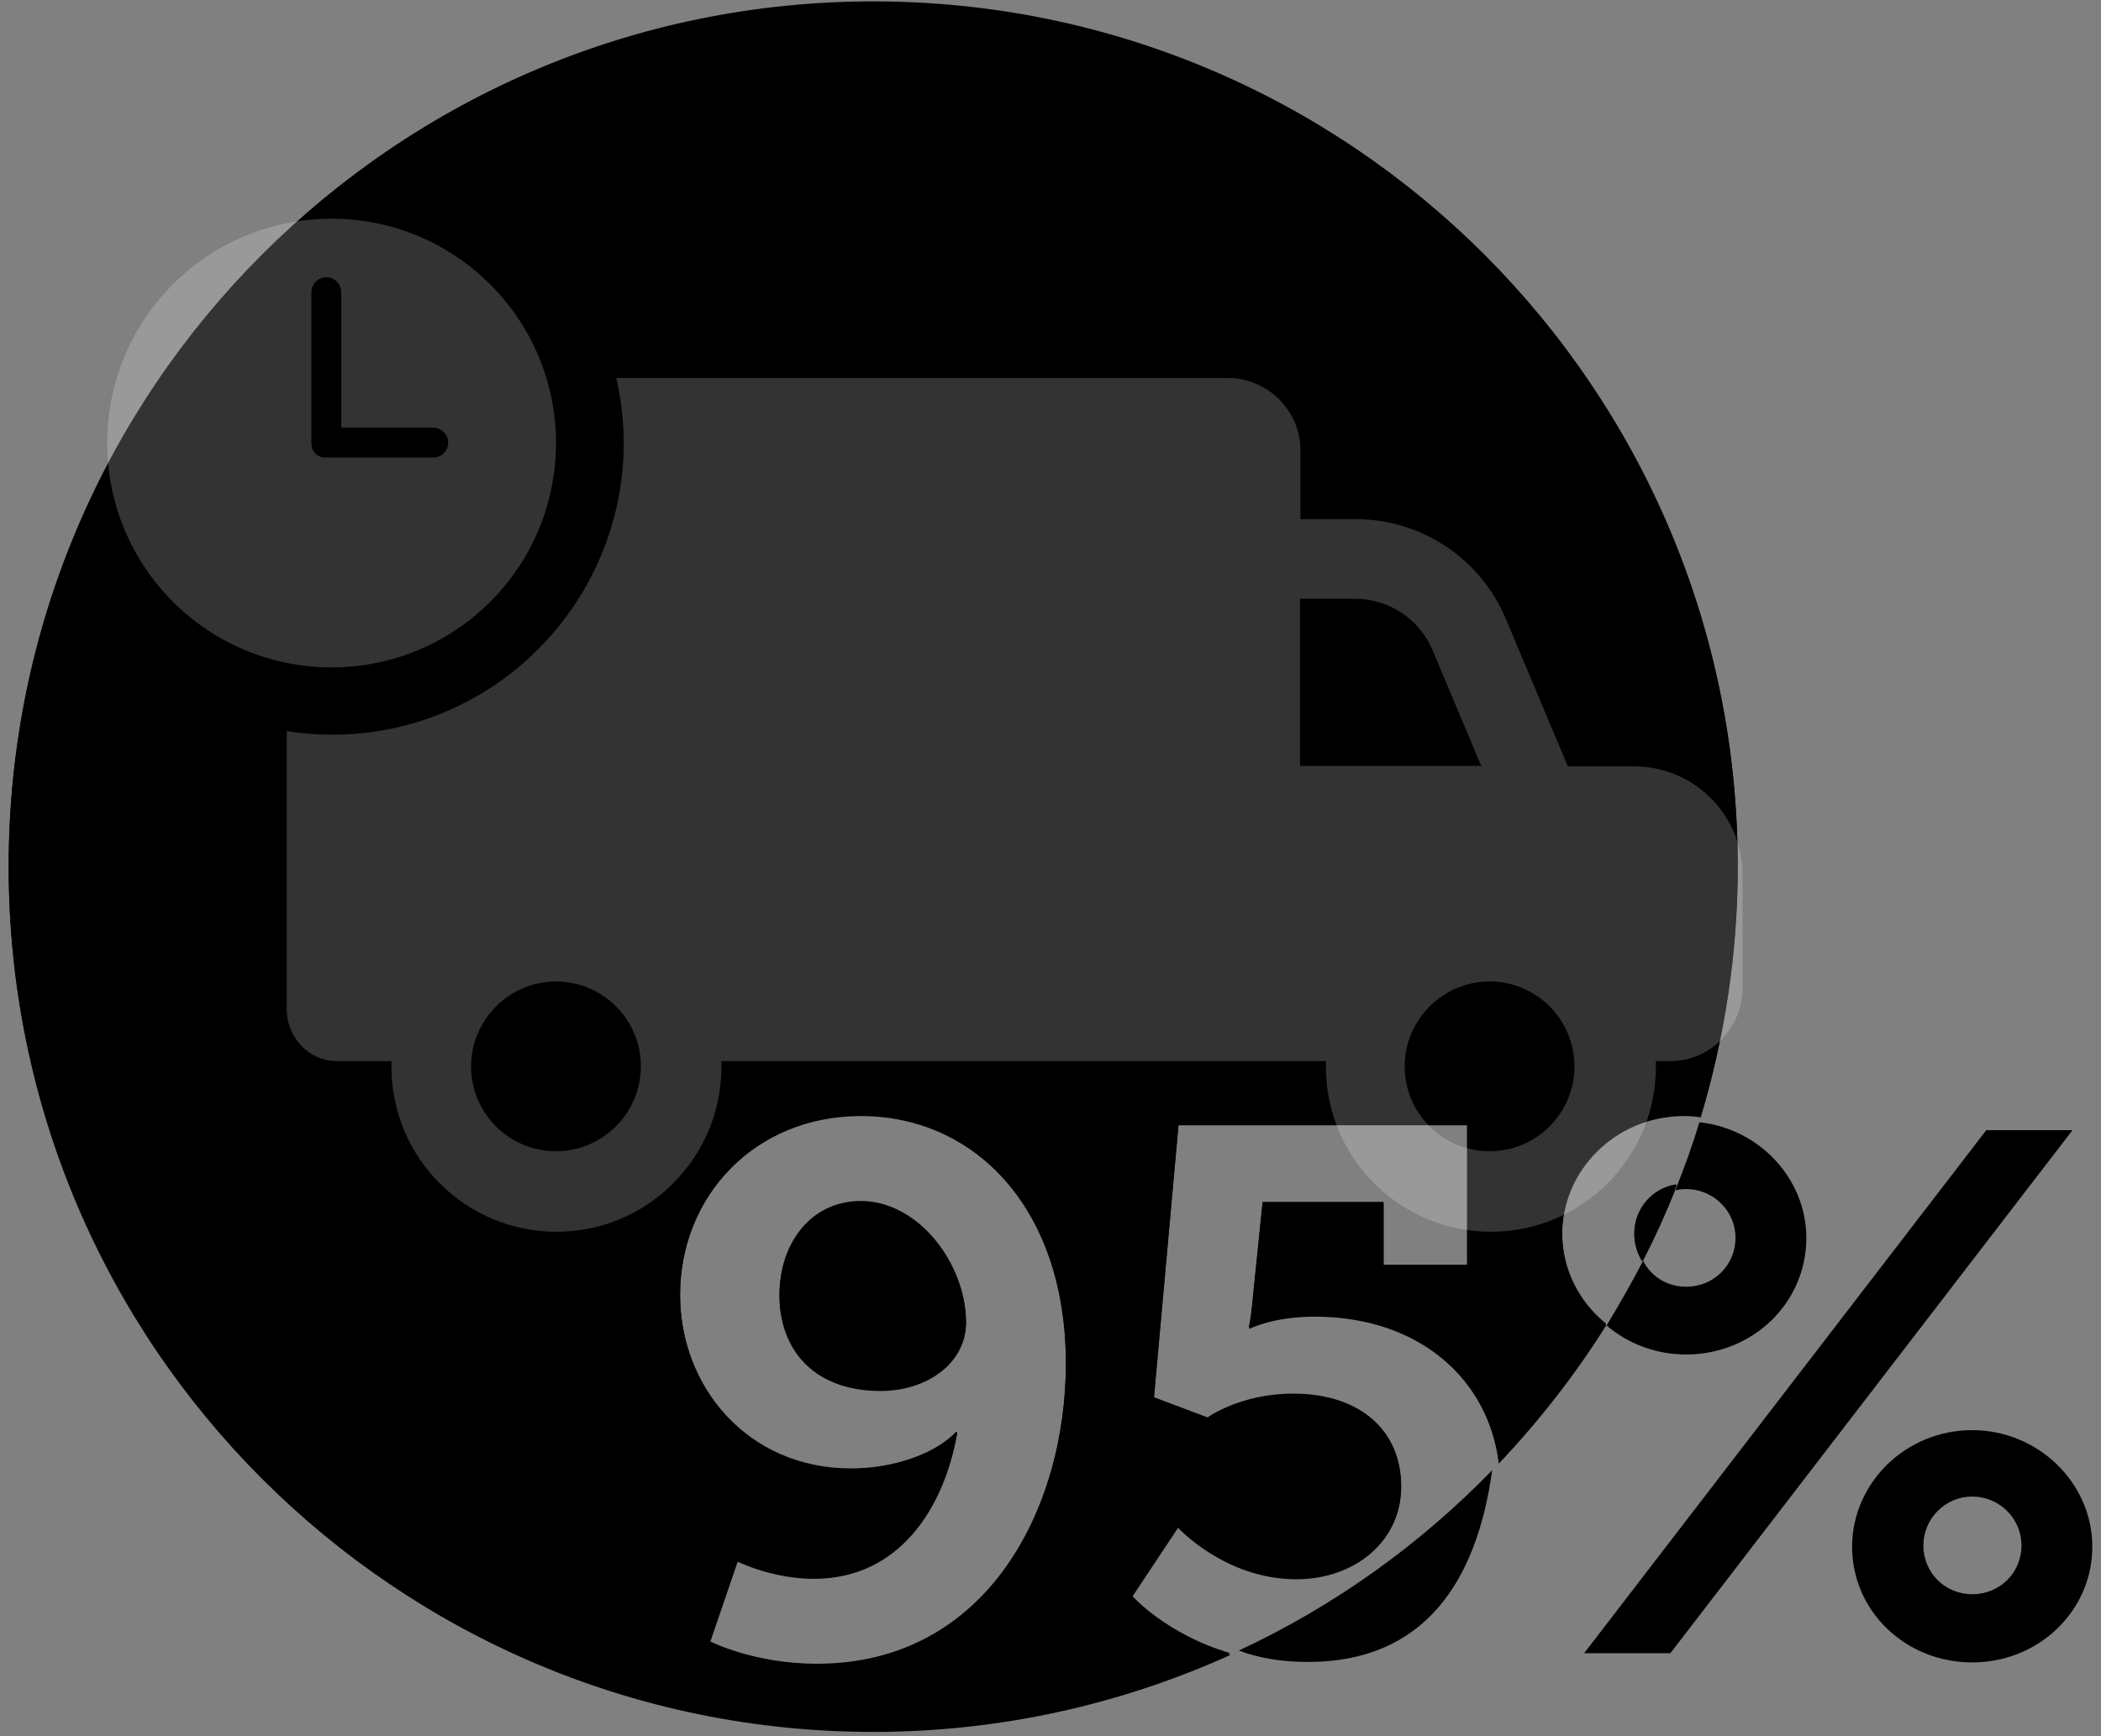 <svg width="121" height="100" viewBox="0 0 121 100" fill="none" xmlns="http://www.w3.org/2000/svg">
<rect x="0" y="0" width="121" height="100" fill="#808080" stroke="none"/>
<path d="M49.579 69.252C46.742 69.252 44.892 71.634 44.892 74.649C44.892 77.665 46.792 80.122 50.72 80.122C53.38 80.122 55.635 78.526 55.635 76.195C55.61 72.825 52.873 69.252 49.579 69.252Z" fill="black"/>
<path d="M94.123 71.102C94.123 71.685 94.301 72.217 94.579 72.673C95.314 71.254 95.973 69.784 96.556 68.289C95.162 68.492 94.123 69.683 94.123 71.102Z" fill="black"/>
<path d="M65.188 92.006L67.848 88.002C67.848 88.002 70.559 90.967 74.664 90.967C78.034 90.967 80.694 88.762 80.694 85.671C80.694 82.58 78.414 80.376 74.487 80.376C71.421 80.376 69.546 81.744 69.546 81.744L66.454 80.578L67.873 64.818H84.495V72.951H79.681V69.328H72.713L72.105 75.308C72.054 75.916 71.927 76.524 71.927 76.524H72.003C72.003 76.524 73.346 75.84 75.703 75.84C81.784 75.84 85.737 79.489 86.319 84.303C88.625 81.87 90.703 79.21 92.502 76.347C90.956 75.105 89.968 73.23 89.968 71.102C89.968 67.403 93.059 64.286 96.987 64.286C97.316 64.286 97.645 64.311 97.949 64.362C99.318 59.801 100.078 54.962 100.078 49.97C100.078 22.479 77.78 0.181 50.289 0.181C22.797 0.181 0.5 22.479 0.5 49.97C0.5 77.462 22.797 99.759 50.289 99.759C57.637 99.759 64.579 98.163 70.863 95.325C67.138 94.235 65.188 92.006 65.188 92.006ZM47.046 95.908C43.397 95.908 40.889 94.615 40.889 94.615L42.485 89.953C42.485 89.953 44.461 90.941 46.868 90.941C51.784 90.941 54.368 86.887 55.128 82.555H55.052C53.887 83.796 51.48 84.658 49.022 84.658C43.068 84.658 39.166 79.97 39.166 74.624C39.166 68.897 43.473 64.286 49.579 64.286C56.167 64.286 61.387 69.632 61.387 78.576C61.387 86.913 56.877 95.908 47.046 95.908Z" fill="black"/>
<path d="M94.301 71.279C94.301 71.761 94.427 72.217 94.63 72.597C95.314 71.279 95.922 69.936 96.48 68.543C95.213 68.847 94.301 69.962 94.301 71.279Z" fill="black"/>
<path d="M71.345 95.072C72.485 95.502 73.802 95.73 75.323 95.73C82.037 95.73 85.052 91.093 85.939 84.683C81.784 88.965 76.843 92.512 71.345 95.072Z" fill="black"/>
<path d="M97.113 68.492C98.684 68.492 99.951 69.759 99.951 71.305C99.951 72.876 98.684 74.117 97.113 74.117C96.024 74.117 95.086 73.534 94.63 72.622C93.971 73.889 93.262 75.131 92.527 76.347C93.743 77.386 95.34 78.019 97.113 78.019C100.939 78.019 104.03 75.055 104.03 71.305C104.03 67.909 101.345 65.021 97.873 64.641C97.468 65.984 96.987 67.301 96.48 68.568C96.657 68.517 96.885 68.492 97.113 68.492Z" fill="black"/>
<path d="M113.583 82.377C109.731 82.377 106.666 85.443 106.666 89.092C106.666 92.791 109.731 95.756 113.583 95.756C117.409 95.756 120.5 92.791 120.5 89.092C120.5 85.418 117.383 82.377 113.583 82.377ZM113.583 91.828C112.012 91.828 110.77 90.587 110.77 89.016C110.77 87.496 112.012 86.203 113.583 86.203C115.154 86.203 116.421 87.47 116.421 89.016C116.421 90.612 115.154 91.828 113.583 91.828Z" fill="black"/>
<path d="M114.394 65.097L91.235 95.224H96.201L119.36 65.097H114.394Z" fill="black"/>
<path fill-rule="evenodd" clip-rule="evenodd" d="M67.848 87.901L65.188 91.904C65.188 91.904 67.138 94.134 70.863 95.224C64.579 98.061 57.637 99.658 50.289 99.658C22.797 99.658 0.5 77.36 0.5 49.869C0.5 22.377 22.797 0.08 50.289 0.08C77.78 0.08 100.078 22.377 100.078 49.869C100.078 54.86 99.318 59.7 97.949 64.261C97.645 64.21 97.316 64.185 96.987 64.185C93.059 64.185 89.968 67.301 89.968 71.001C89.968 73.129 90.956 75.004 92.502 76.246C90.703 79.109 88.625 81.769 86.319 84.202C85.737 79.387 81.784 75.739 75.703 75.739C73.346 75.739 72.003 76.423 72.003 76.423H71.927C71.927 76.423 72.054 75.815 72.105 75.207L72.713 69.227H79.681V72.85H84.495V64.717H67.873L66.454 80.477L69.546 81.642C69.546 81.642 71.421 80.274 74.487 80.274C78.414 80.274 80.694 82.479 80.694 85.57C80.694 88.661 78.034 90.865 74.664 90.865C70.559 90.865 67.848 87.901 67.848 87.901ZM40.889 94.539C40.889 94.539 43.397 95.832 47.046 95.832C56.877 95.832 61.387 86.837 61.387 78.501C61.387 69.556 56.167 64.21 49.579 64.21C43.473 64.21 39.166 68.822 39.166 74.548C39.166 79.894 43.068 84.582 49.022 84.582C51.48 84.582 53.887 83.72 55.052 82.479H55.128C54.368 86.811 51.784 90.865 46.868 90.865C44.461 90.865 42.485 89.877 42.485 89.877L40.889 94.539ZM94.123 71.026C94.123 71.609 94.301 72.141 94.579 72.597C95.314 71.178 95.973 69.708 96.556 68.213C95.162 68.416 94.123 69.607 94.123 71.026ZM49.579 69.176C46.742 69.176 44.892 71.558 44.892 74.573C44.892 77.588 46.792 80.046 50.72 80.046C53.38 80.046 55.635 78.45 55.635 76.119C55.61 72.749 52.873 69.176 49.579 69.176Z" fill="black"/>
<path opacity="0.2" fill-rule="evenodd" clip-rule="evenodd" d="M6.176 25.519C6.176 18.374 11.953 12.597 19.098 12.597C26.218 12.597 32.02 18.374 32.02 25.519C32.02 32.664 26.243 38.441 19.098 38.441C11.953 38.441 6.176 32.664 6.176 25.519ZM18.743 26.355H24.926C25.432 26.355 25.812 25.975 25.812 25.494C25.812 25.012 25.407 24.632 24.926 24.632H19.655V16.854C19.655 16.372 19.275 15.967 18.794 15.967C18.312 15.967 17.932 16.372 17.932 16.854V25.519C17.932 26 18.262 26.355 18.743 26.355ZM90.297 44.142H94.098C97.519 44.142 100.28 46.854 100.356 50.274V56.887C100.356 59.218 98.507 61.119 96.201 61.119H95.365V61.448C95.365 66.693 91.108 70.95 85.863 70.95C80.618 70.95 76.362 66.693 76.362 61.448V61.119H41.547V61.448C41.547 66.693 37.291 70.95 32.046 70.95C26.801 70.95 22.544 66.693 22.544 61.448V61.119H19.402C17.78 61.119 16.514 59.751 16.514 58.129V42.115C17.324 42.242 18.236 42.318 19.149 42.318C28.397 42.318 35.922 34.767 35.922 25.494C35.922 24.227 35.77 23.036 35.492 21.769H70.711C72.992 21.769 74.892 23.644 74.892 25.924V29.902H78.059C81.86 29.902 85.255 32.158 86.725 35.654L90.297 44.142ZM27.13 61.423C27.13 64.109 29.309 66.313 32.02 66.313C34.706 66.313 36.91 64.109 36.91 61.423C36.91 58.737 34.731 56.533 32.02 56.533C29.334 56.533 27.13 58.737 27.13 61.423ZM78.059 34.489H74.892H74.867V44.117H85.306L82.493 37.428C81.733 35.654 79.985 34.489 78.059 34.489ZM80.897 61.423C80.897 64.109 83.076 66.313 85.787 66.313C88.498 66.313 90.677 64.109 90.677 61.423C90.677 58.737 88.498 56.533 85.787 56.533C83.101 56.533 80.897 58.737 80.897 61.423Z" fill="white"/>
</svg>
